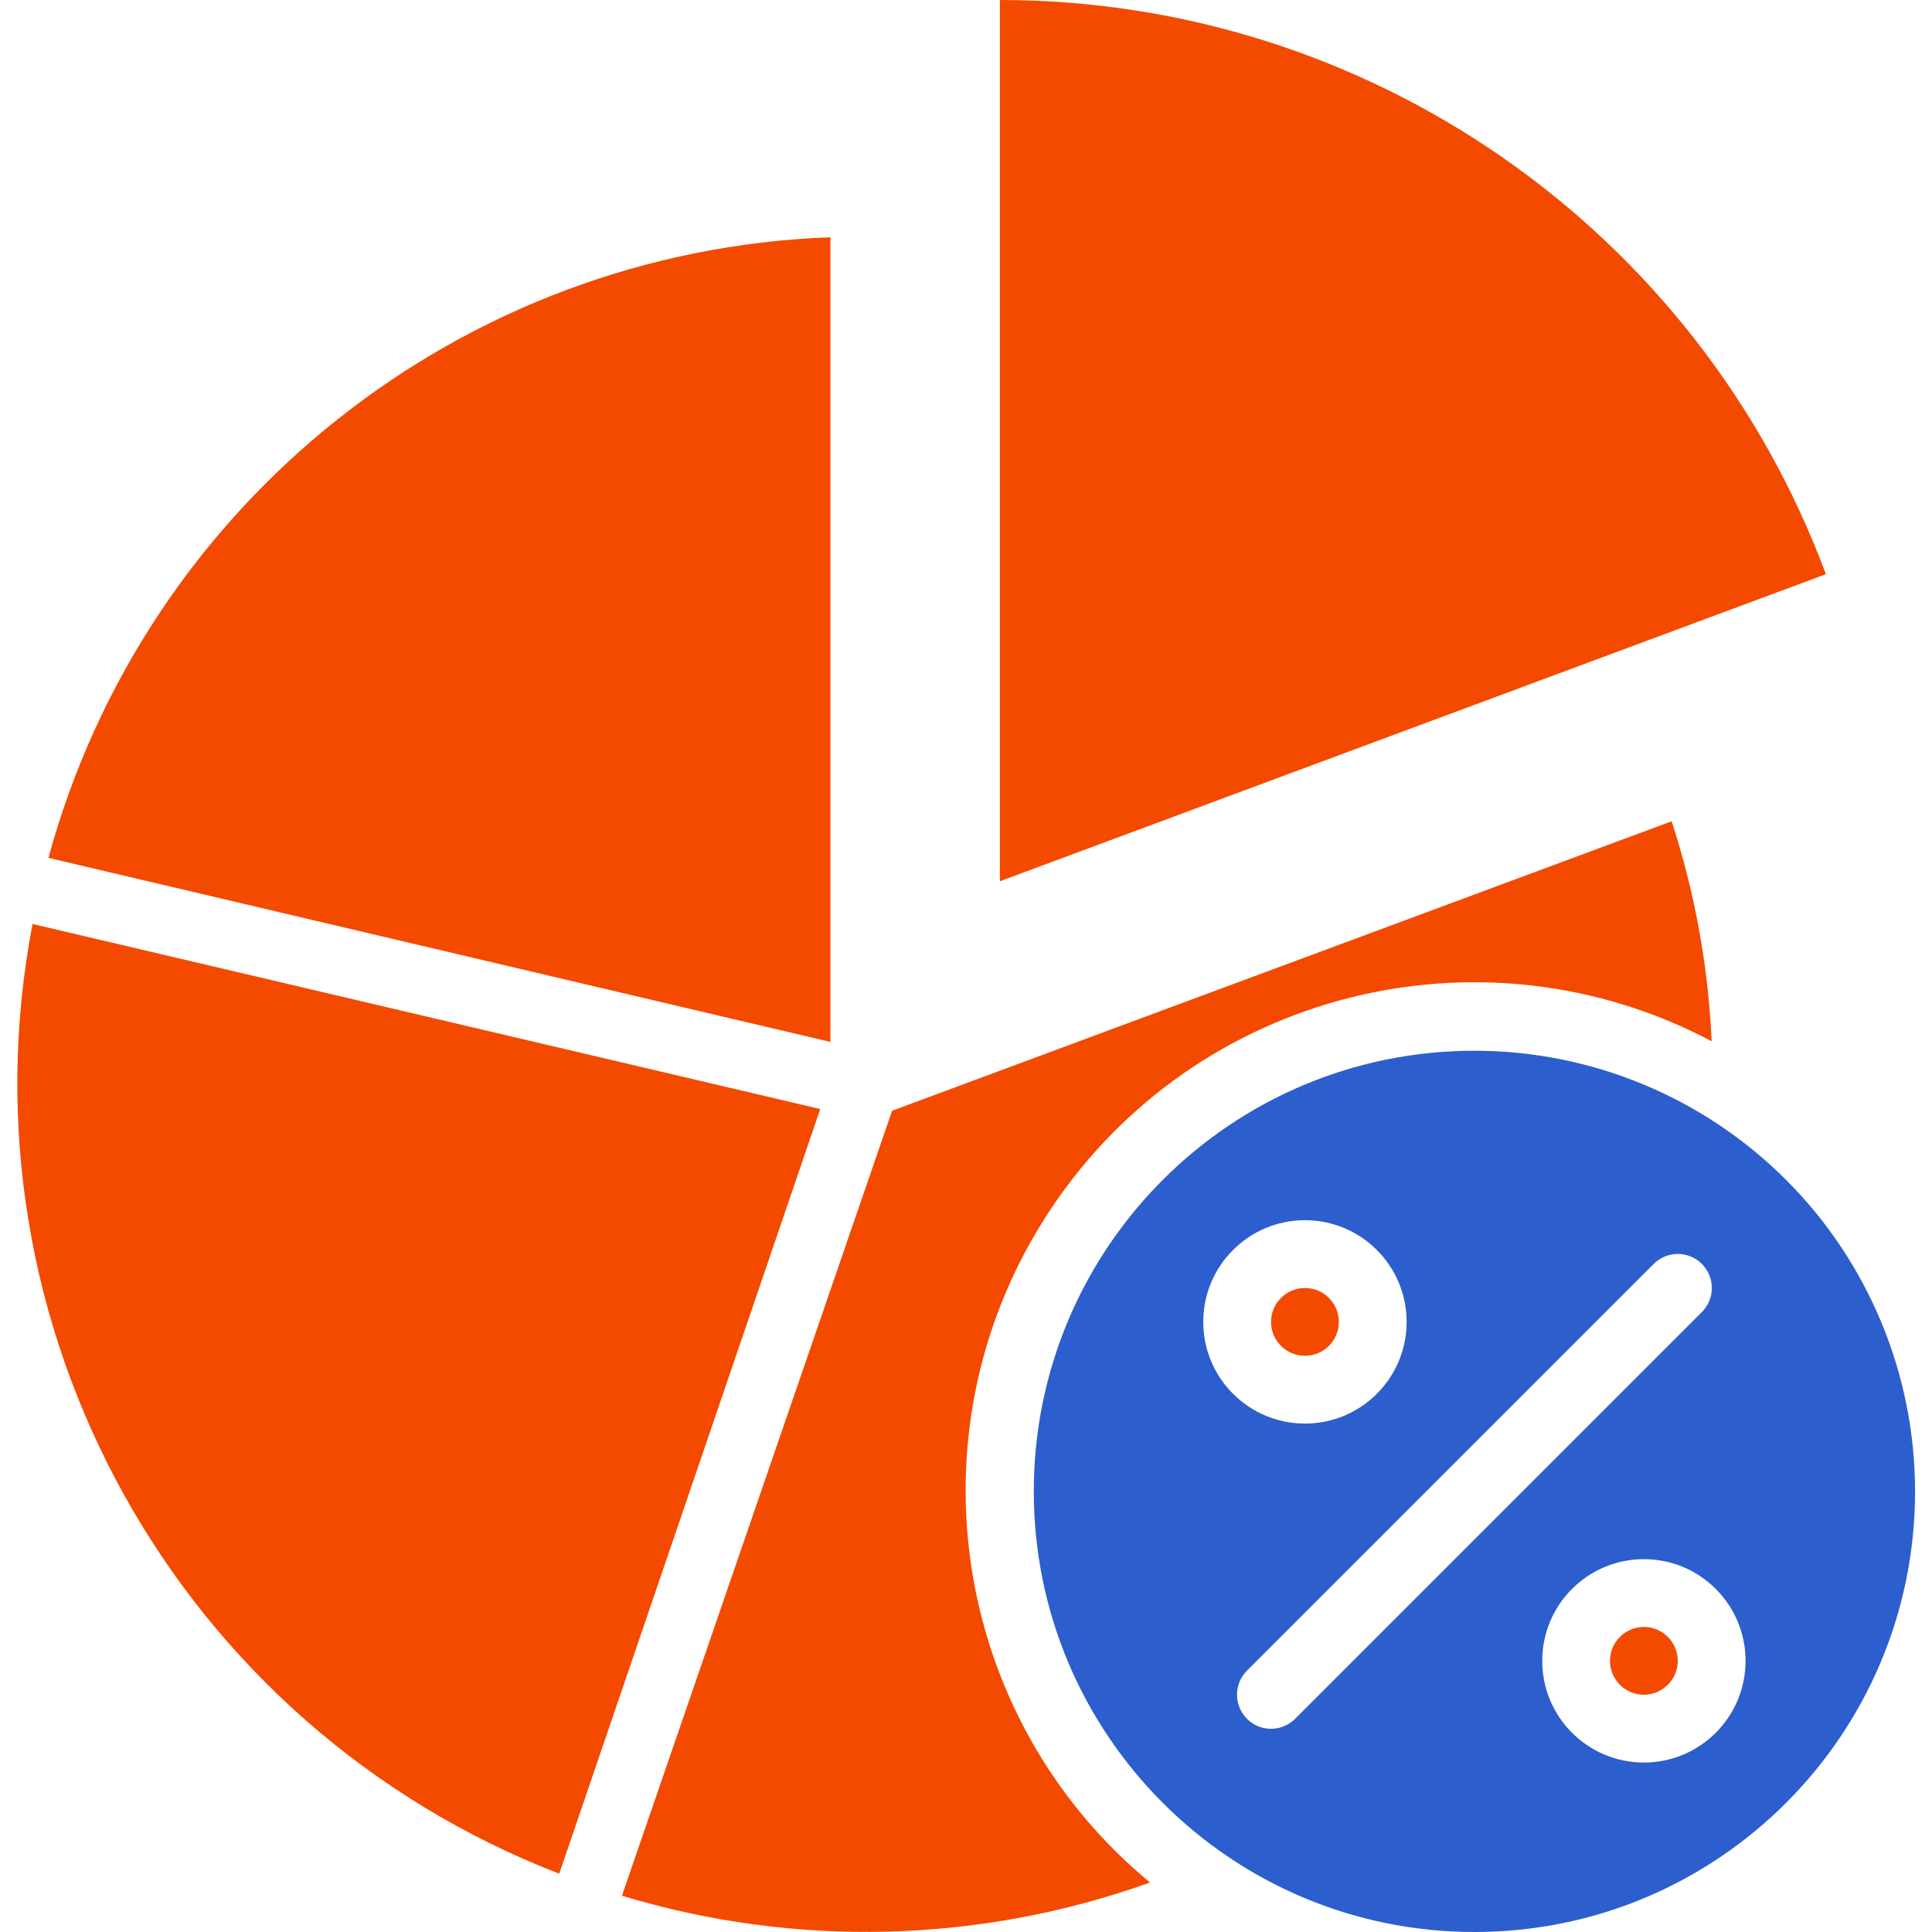 <svg width="56" height="56" viewBox="0 0 56 56" fill="none" xmlns="http://www.w3.org/2000/svg">
<g clip-path="url(#clip0)">
<path d="M28.982 0V25.544L52.925 16.643C49.205 6.638 39.657 0 28.982 0V0Z" fill="#F34A00"/>
<path d="M18.027 54.949C23.038 56.467 28.405 56.333 33.334 54.566C27.512 49.75 26.275 41.311 30.47 35.027C34.665 28.743 42.933 26.65 49.613 30.181C49.516 28.013 49.126 25.868 48.454 23.805L25.858 32.195L18.027 54.949Z" fill="#F34A00"/>
<path d="M37.824 39.298C38.367 39.298 38.807 38.858 38.807 38.316C38.807 37.773 38.367 37.333 37.824 37.333C37.282 37.333 36.842 37.773 36.842 38.316C36.842 38.858 37.282 39.298 37.824 39.298Z" fill="#F34A00"/>
<path d="M16.21 54.31L23.775 32.146L0.943 26.782C-1.29 38.442 5.137 50.03 16.21 54.31Z" fill="#F34A00"/>
<path d="M1.404 24.866L24.07 30.201V6.877C13.393 7.271 4.212 14.558 1.404 24.866Z" fill="#F34A00"/>
<path d="M42.737 30.456C35.683 30.456 29.965 36.174 29.965 43.228C29.965 50.282 35.683 56 42.737 56C49.791 56 55.509 50.282 55.509 43.228C55.509 39.841 54.163 36.592 51.768 34.197C49.373 31.802 46.124 30.456 42.737 30.456ZM34.877 38.316C34.877 36.688 36.197 35.368 37.825 35.368C39.452 35.368 40.772 36.688 40.772 38.316C40.772 39.944 39.452 41.263 37.825 41.263C36.197 41.263 34.877 39.944 34.877 38.316ZM37.54 49.82C37.29 50.069 36.927 50.167 36.587 50.076C36.246 49.984 35.98 49.718 35.889 49.378C35.798 49.038 35.895 48.674 36.145 48.425L47.934 36.636C48.183 36.386 48.546 36.289 48.887 36.38C49.227 36.472 49.493 36.737 49.584 37.078C49.676 37.418 49.578 37.782 49.329 38.031L37.54 49.82ZM47.649 51.088C46.021 51.088 44.702 49.768 44.702 48.14C44.702 46.513 46.021 45.193 47.649 45.193C49.277 45.193 50.596 46.513 50.596 48.14C50.596 49.768 49.277 51.088 47.649 51.088Z" fill="#2C5ECD"/>
<path d="M47.648 49.123C48.191 49.123 48.631 48.683 48.631 48.14C48.631 47.598 48.191 47.158 47.648 47.158C47.106 47.158 46.666 47.598 46.666 48.14C46.666 48.683 47.106 49.123 47.648 49.123Z" fill="#F34A00"/>
</g>
<defs>
<clipPath id="clip0">
<rect width="56" height="56" fill="white"/>
</clipPath>
</defs>
</svg>

